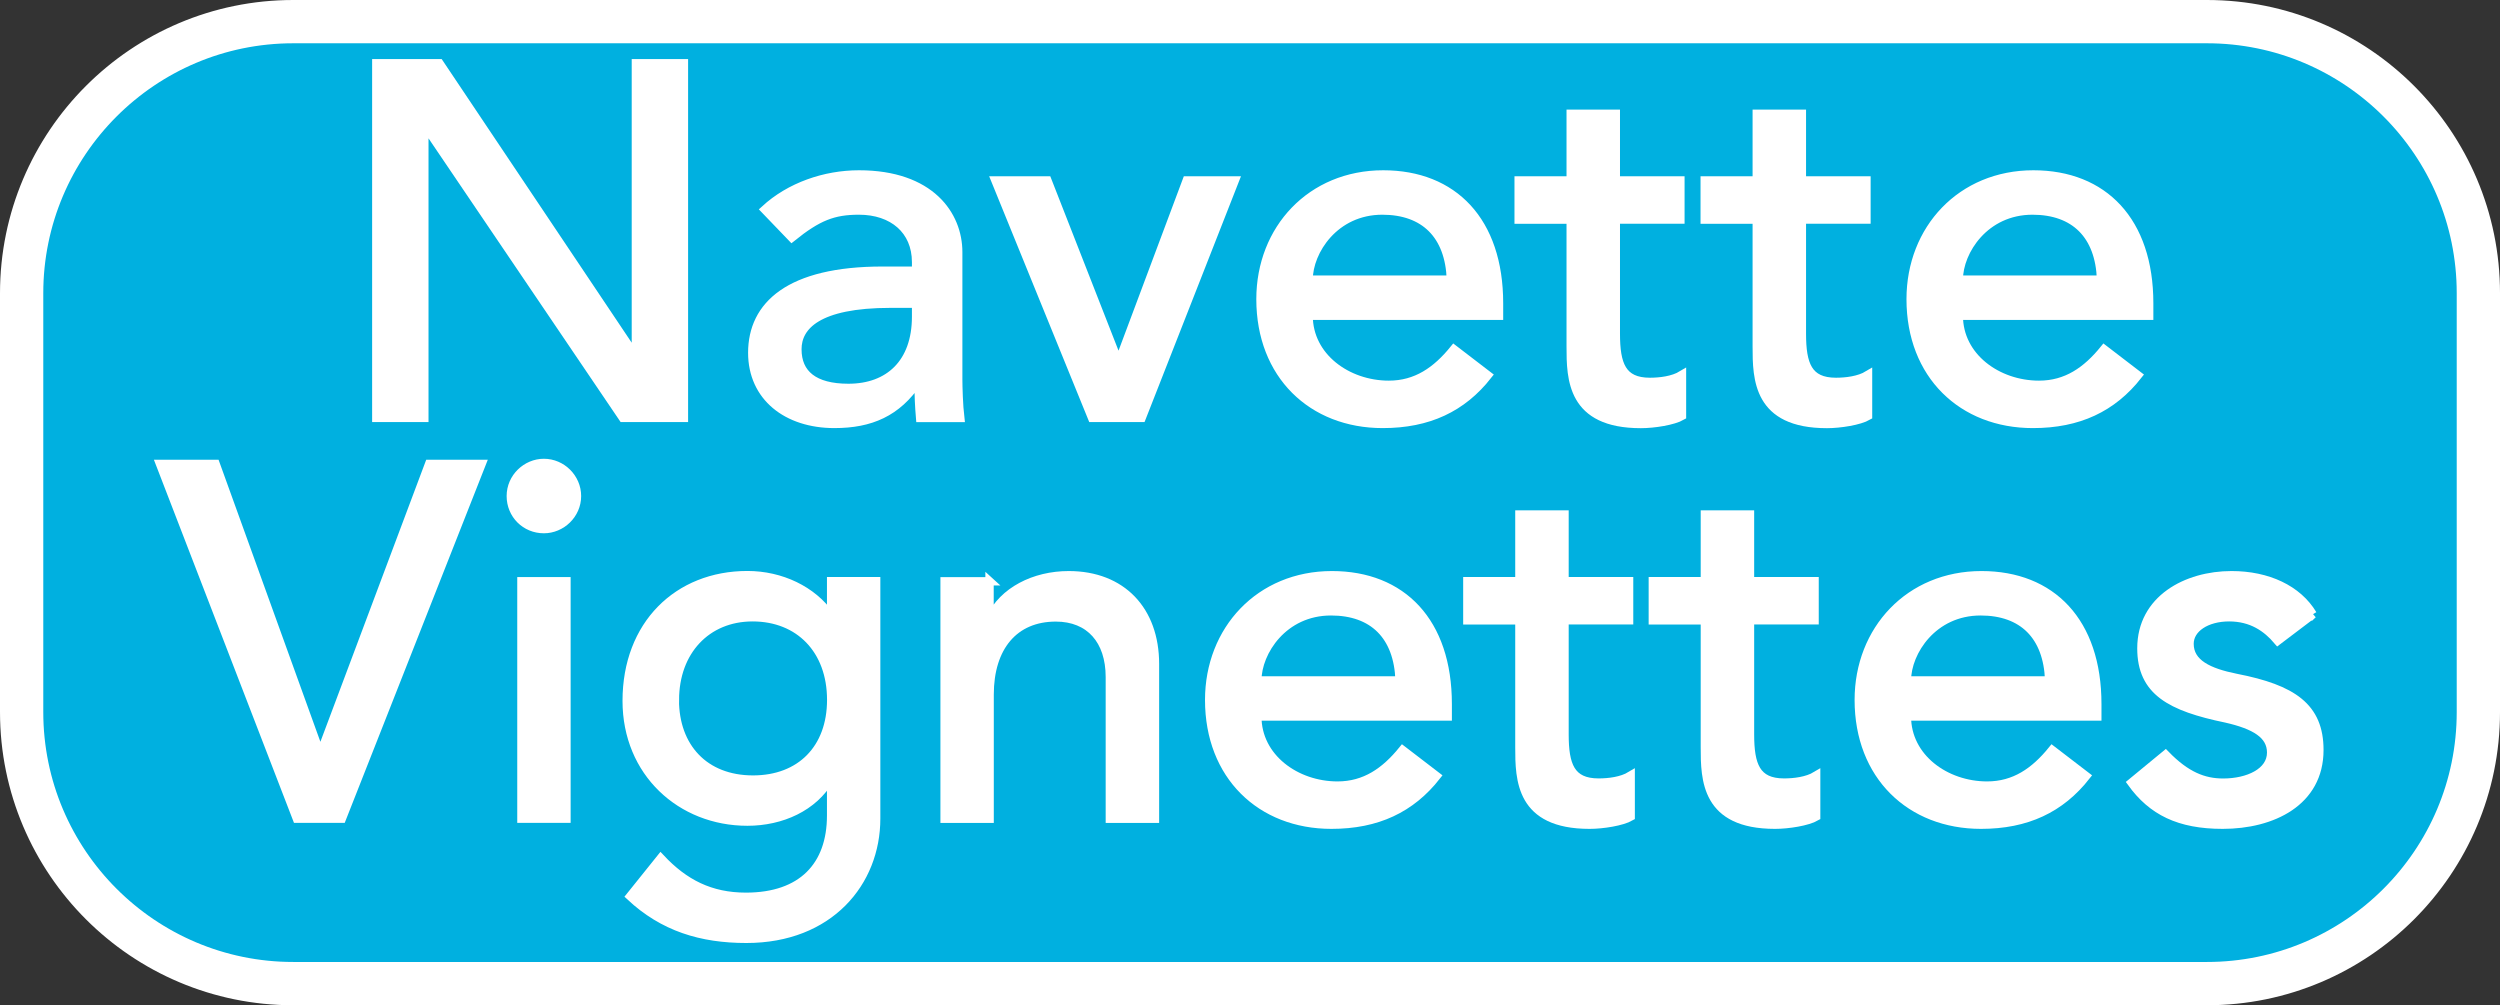 <?xml version="1.0" encoding="UTF-8"?>
<svg id="uuid-0629e9ae-a9fb-448b-9e5e-048058c58cc0" data-name="Calque 2" xmlns="http://www.w3.org/2000/svg" width="29.923" height="12.032" viewBox="0 0 29.923 12.032">
  <rect x="0" y="0" width="29.923" height="12.032" fill="#333333" stroke="none"/>
  <defs>
    <style>
      .uuid-1abc57e2-3c1d-4d55-8b4f-3deef8c066ed {
        fill: none;
        stroke-width: .518px;
      }

      .uuid-1abc57e2-3c1d-4d55-8b4f-3deef8c066ed, .uuid-99ac81cb-007e-4edc-9beb-b4c0dd47eefd {
        stroke: #fff;
      }

      .uuid-99ac81cb-007e-4edc-9beb-b4c0dd47eefd {
        fill: #fff;
        stroke-miterlimit: 10;
        stroke-width: .1px;
      }

      .uuid-131c17a5-4470-4d76-854d-54be9111d1da {
        fill: #00b0e0;
      }
    </style>
  </defs>
  <g id="uuid-94809c33-4028-4577-8c2b-2f412e15aeed" data-name="Calque 1">
    <g>
      <path class="uuid-131c17a5-4470-4d76-854d-54be9111d1da" d="M3.51,.259H26.414c1.794,0,3.25,1.456,3.25,3.25v5.014c0,1.794-1.456,3.25-3.25,3.25H3.51c-1.794,0-3.251-1.457-3.251-3.251V3.51C.259,1.716,1.716,.259,3.51,.259Z"/>
      <path class="uuid-1abc57e2-3c1d-4d55-8b4f-3deef8c066ed" d="M3.51,.259H26.414c1.794,0,3.25,1.456,3.25,3.25v5.014c0,1.794-1.456,3.25-3.25,3.25H3.51c-1.794,0-3.251-1.457-3.251-3.251V3.51C.259,1.716,1.716,.259,3.51,.259Z"/>
      <g>
        <path class="uuid-99ac81cb-007e-4edc-9beb-b4c0dd47eefd" d="M4.504,5.002V.757h.756l2.338,3.49h.013V.757h.575V5.002h-.731L5.092,1.512h-.013v3.49h-.575Z"/>
        <path class="uuid-99ac81cb-007e-4edc-9beb-b4c0dd47eefd" d="M9.004,4.223c0-.569,.444-.983,1.56-.983h.401v-.102c0-.384-.281-.618-.684-.618-.306,0-.491,.072-.804,.324l-.323-.336c.3-.276,.72-.42,1.127-.42,.857,0,1.188,.486,1.188,.93v1.523c0,.084,.006,.312,.024,.462h-.48c-.012-.144-.018-.264-.018-.432h-.012c-.246,.366-.563,.503-.996,.503-.569,0-.983-.324-.983-.852Zm.54-.042c0,.294,.198,.462,.611,.462,.486,0,.81-.3,.81-.852v-.156h-.306c-.875,0-1.115,.27-1.115,.545Z"/>
        <path class="uuid-99ac81cb-007e-4edc-9beb-b4c0dd47eefd" d="M12.537,2.16l.852,2.177,.815-2.177h.576l-1.115,2.842h-.594l-1.157-2.842h.623Z"/>
        <path class="uuid-99ac81cb-007e-4edc-9beb-b4c0dd47eefd" d="M17.942,3.629v.15h-2.279c0,.492,.462,.827,.96,.827,.329,0,.569-.167,.779-.426l.407,.312c-.306,.39-.713,.582-1.259,.582-.846,0-1.463-.587-1.463-1.493,0-.839,.605-1.493,1.469-1.493,.84,0,1.386,.558,1.386,1.542Zm-1.397-1.109c-.57,0-.882,.485-.882,.827h1.703c-.018-.534-.317-.827-.821-.827Z"/>
        <path class="uuid-99ac81cb-007e-4edc-9beb-b4c0dd47eefd" d="M18.177,2.628v-.468h.623v-.798h.54v.798h.773v.468h-.773v1.367c0,.366,.072,.576,.408,.576,.12,0,.275-.018,.384-.084v.492c-.103,.06-.336,.096-.492,.096-.833,0-.84-.54-.84-.929v-1.517h-.623Z"/>
        <path class="uuid-99ac81cb-007e-4edc-9beb-b4c0dd47eefd" d="M20.404,2.628v-.468h.623v-.798h.54v.798h.773v.468h-.773v1.367c0,.366,.072,.576,.408,.576,.12,0,.275-.018,.384-.084v.492c-.103,.06-.336,.096-.492,.096-.833,0-.84-.54-.84-.929v-1.517h-.623Z"/>
        <path class="uuid-99ac81cb-007e-4edc-9beb-b4c0dd47eefd" d="M25.724,3.629v.15h-2.279c0,.492,.462,.827,.96,.827,.329,0,.569-.167,.779-.426l.407,.312c-.306,.39-.713,.582-1.259,.582-.846,0-1.463-.587-1.463-1.493,0-.839,.605-1.493,1.469-1.493,.84,0,1.386,.558,1.386,1.542Zm-1.397-1.109c-.57,0-.882,.485-.882,.827h1.703c-.018-.534-.317-.827-.821-.827Z"/>
      </g>
      <g>
        <path class="uuid-99ac81cb-007e-4edc-9beb-b4c0dd47eefd" d="M2.581,5.553l1.247,3.454h.012l1.296-3.454h.629l-1.673,4.246h-.539L1.915,5.553h.666Z"/>
        <path class="uuid-99ac81cb-007e-4edc-9beb-b4c0dd47eefd" d="M6.906,5.937c0,.222-.186,.396-.396,.396-.222,0-.396-.174-.396-.396,0-.222,.186-.396,.396-.396,.216,0,.396,.18,.396,.396Zm-.126,3.862h-.539v-2.842h.539v2.842Z"/>
        <path class="uuid-99ac81cb-007e-4edc-9beb-b4c0dd47eefd" d="M8.946,6.884c.402,0,.779,.18,.989,.48h.013v-.408h.539v2.842c0,.762-.558,1.439-1.553,1.439-.54,0-.995-.138-1.392-.509l.366-.456c.281,.3,.594,.462,1.02,.462,.672,0,1.02-.372,1.02-.972v-.432h-.019c-.191,.33-.575,.504-.983,.504-.797,0-1.445-.588-1.445-1.445,0-.912,.612-1.505,1.445-1.505Zm-.869,1.493c0,.564,.354,.954,.936,.954,.569,0,.936-.372,.936-.954,0-.6-.384-.989-.941-.989-.552,0-.93,.408-.93,.989Z"/>
        <path class="uuid-99ac81cb-007e-4edc-9beb-b4c0dd47eefd" d="M11.844,6.957v.438h.012c.15-.318,.522-.51,.936-.51,.636,0,1.032,.42,1.032,1.062v1.853h-.54v-1.697c0-.438-.24-.713-.647-.713-.498,0-.792,.354-.792,.923v1.487h-.539v-2.842h.539Z"/>
        <path class="uuid-99ac81cb-007e-4edc-9beb-b4c0dd47eefd" d="M17.328,8.426v.15h-2.279c0,.492,.462,.827,.96,.827,.329,0,.569-.167,.779-.426l.407,.312c-.306,.39-.713,.582-1.259,.582-.846,0-1.463-.587-1.463-1.493,0-.839,.605-1.493,1.469-1.493,.84,0,1.386,.558,1.386,1.542Zm-1.397-1.109c-.57,0-.882,.485-.882,.827h1.703c-.018-.534-.317-.827-.821-.827Z"/>
        <path class="uuid-99ac81cb-007e-4edc-9beb-b4c0dd47eefd" d="M17.563,7.424v-.468h.623v-.798h.54v.798h.773v.468h-.773v1.367c0,.366,.072,.576,.408,.576,.12,0,.275-.018,.384-.084v.492c-.103,.06-.336,.096-.492,.096-.833,0-.84-.54-.84-.929v-1.517h-.623Z"/>
        <path class="uuid-99ac81cb-007e-4edc-9beb-b4c0dd47eefd" d="M19.783,7.424v-.468h.623v-.798h.54v.798h.773v.468h-.773v1.367c0,.366,.072,.576,.408,.576,.12,0,.275-.018,.384-.084v.492c-.103,.06-.336,.096-.492,.096-.833,0-.84-.54-.84-.929v-1.517h-.623Z"/>
        <path class="uuid-99ac81cb-007e-4edc-9beb-b4c0dd47eefd" d="M25.103,8.426v.15h-2.279c0,.492,.462,.827,.96,.827,.329,0,.569-.167,.779-.426l.407,.312c-.306,.39-.713,.582-1.259,.582-.846,0-1.463-.587-1.463-1.493,0-.839,.605-1.493,1.469-1.493,.84,0,1.386,.558,1.386,1.542Zm-1.397-1.109c-.57,0-.882,.485-.882,.827h1.703c-.018-.534-.317-.827-.821-.827Z"/>
        <path class="uuid-99ac81cb-007e-4edc-9beb-b4c0dd47eefd" d="M27.683,7.352l-.42,.318c-.132-.156-.312-.282-.582-.282-.27,0-.474,.132-.474,.318,0,.234,.229,.342,.558,.408,.678,.132,.996,.348,.996,.863,0,.624-.564,.894-1.157,.894-.522,0-.846-.162-1.092-.503l.408-.336c.245,.252,.455,.336,.689,.336,.3,0,.575-.126,.575-.36,0-.216-.197-.33-.539-.408-.666-.138-1.014-.324-1.014-.84,0-.587,.539-.875,1.079-.875,.432,0,.792,.168,.972,.468Z"/>
      </g>
    </g>
  </g>
</svg>